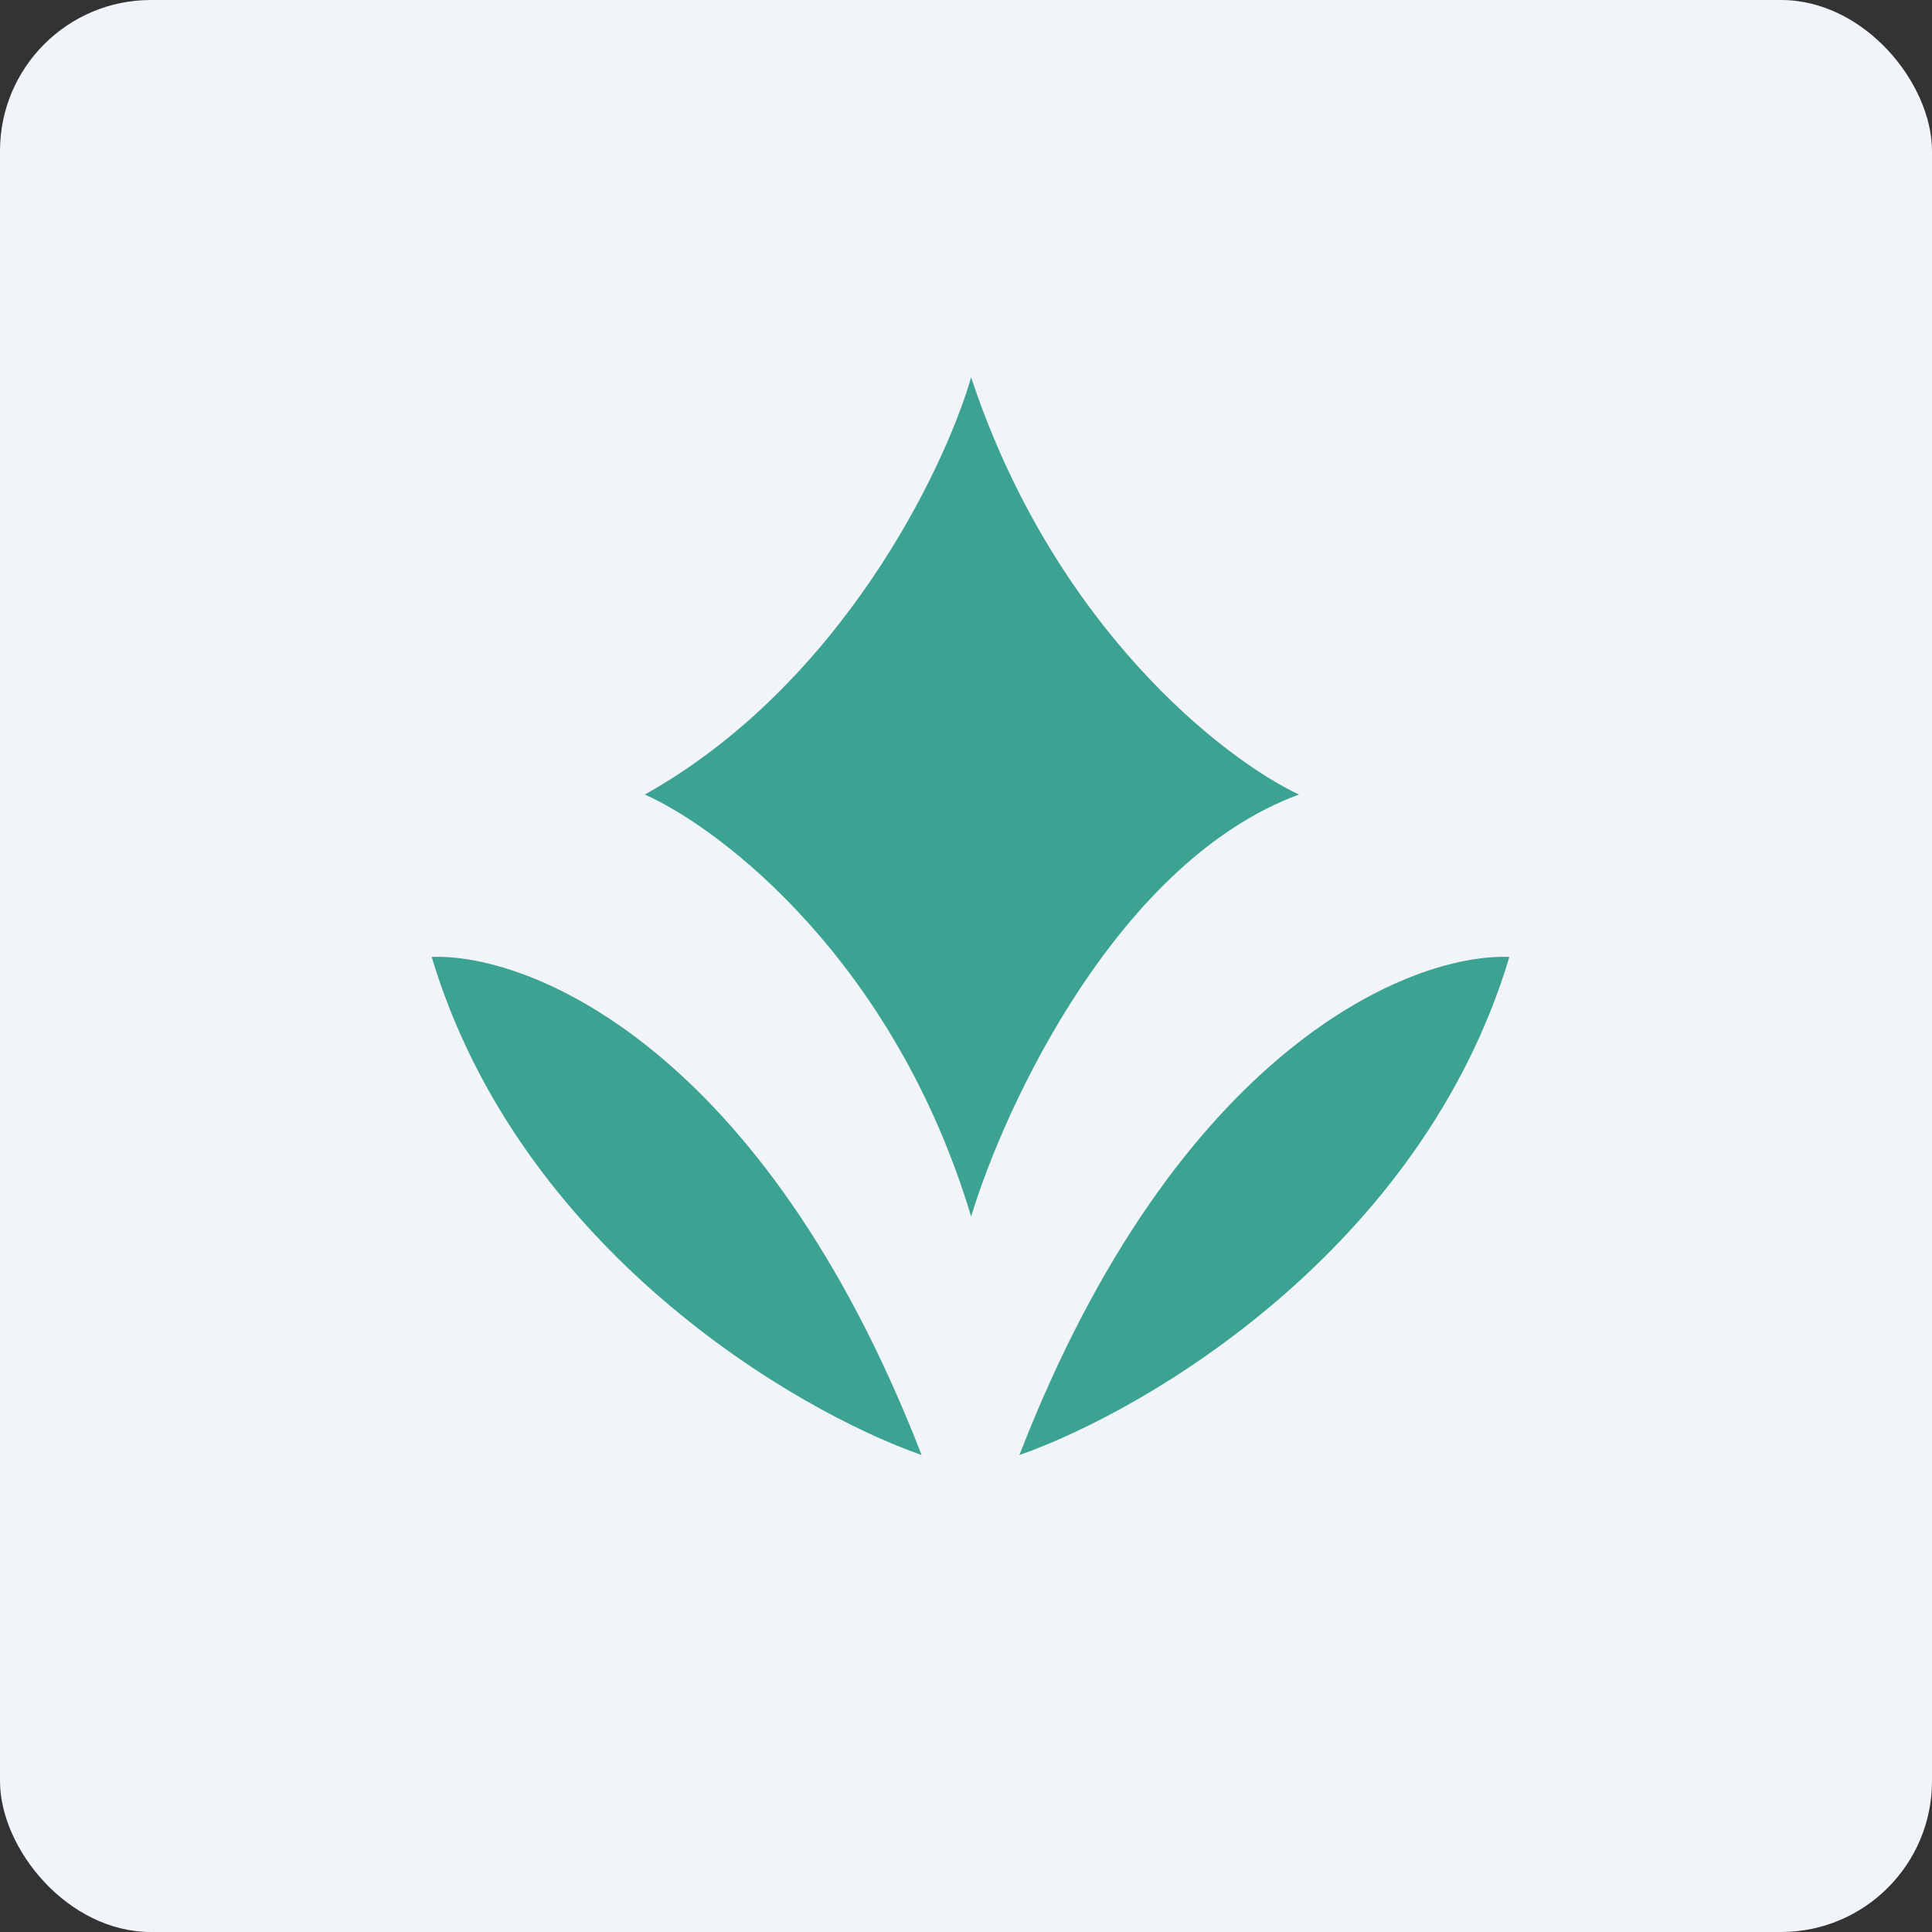 <!-- by FastBull --><svg xmlns="http://www.w3.org/2000/svg" width="64" height="64" viewBox="0 0 64 64"><rect x="0" y="0" width="64" height="64" fill="#333333" stroke="none"/><rect x="0" y="0" width="64" height="64" rx="5" ry="5" fill="#f1f5f9" /><path fill="#f1f5f9" d="M 2.75,2 L 61.55,2 L 61.55,60.80 L 2.75,60.80 L 2.75,2" /><path d="M 21.36,26.32 C 27.83,22.70 31.27,15.60 32.17,12.50 C 34.92,20.80 40.56,25.16 43.03,26.32 C 37.06,28.52 33.30,36.57 32.17,40.30 C 29.63,31.84 23.90,27.45 21.36,26.32 L 21.36,26.32 M 30.53,48.20 C 26.33,46.73 17.20,41.38 14.30,31.70 C 17.53,31.57 25.29,34.68 30.53,48.20 M 33.77,48.20 C 37.97,46.73 47.10,41.38 50,31.70 C 46.77,31.57 39.01,34.68 33.77,48.20" fill="#3ca291" /></svg>